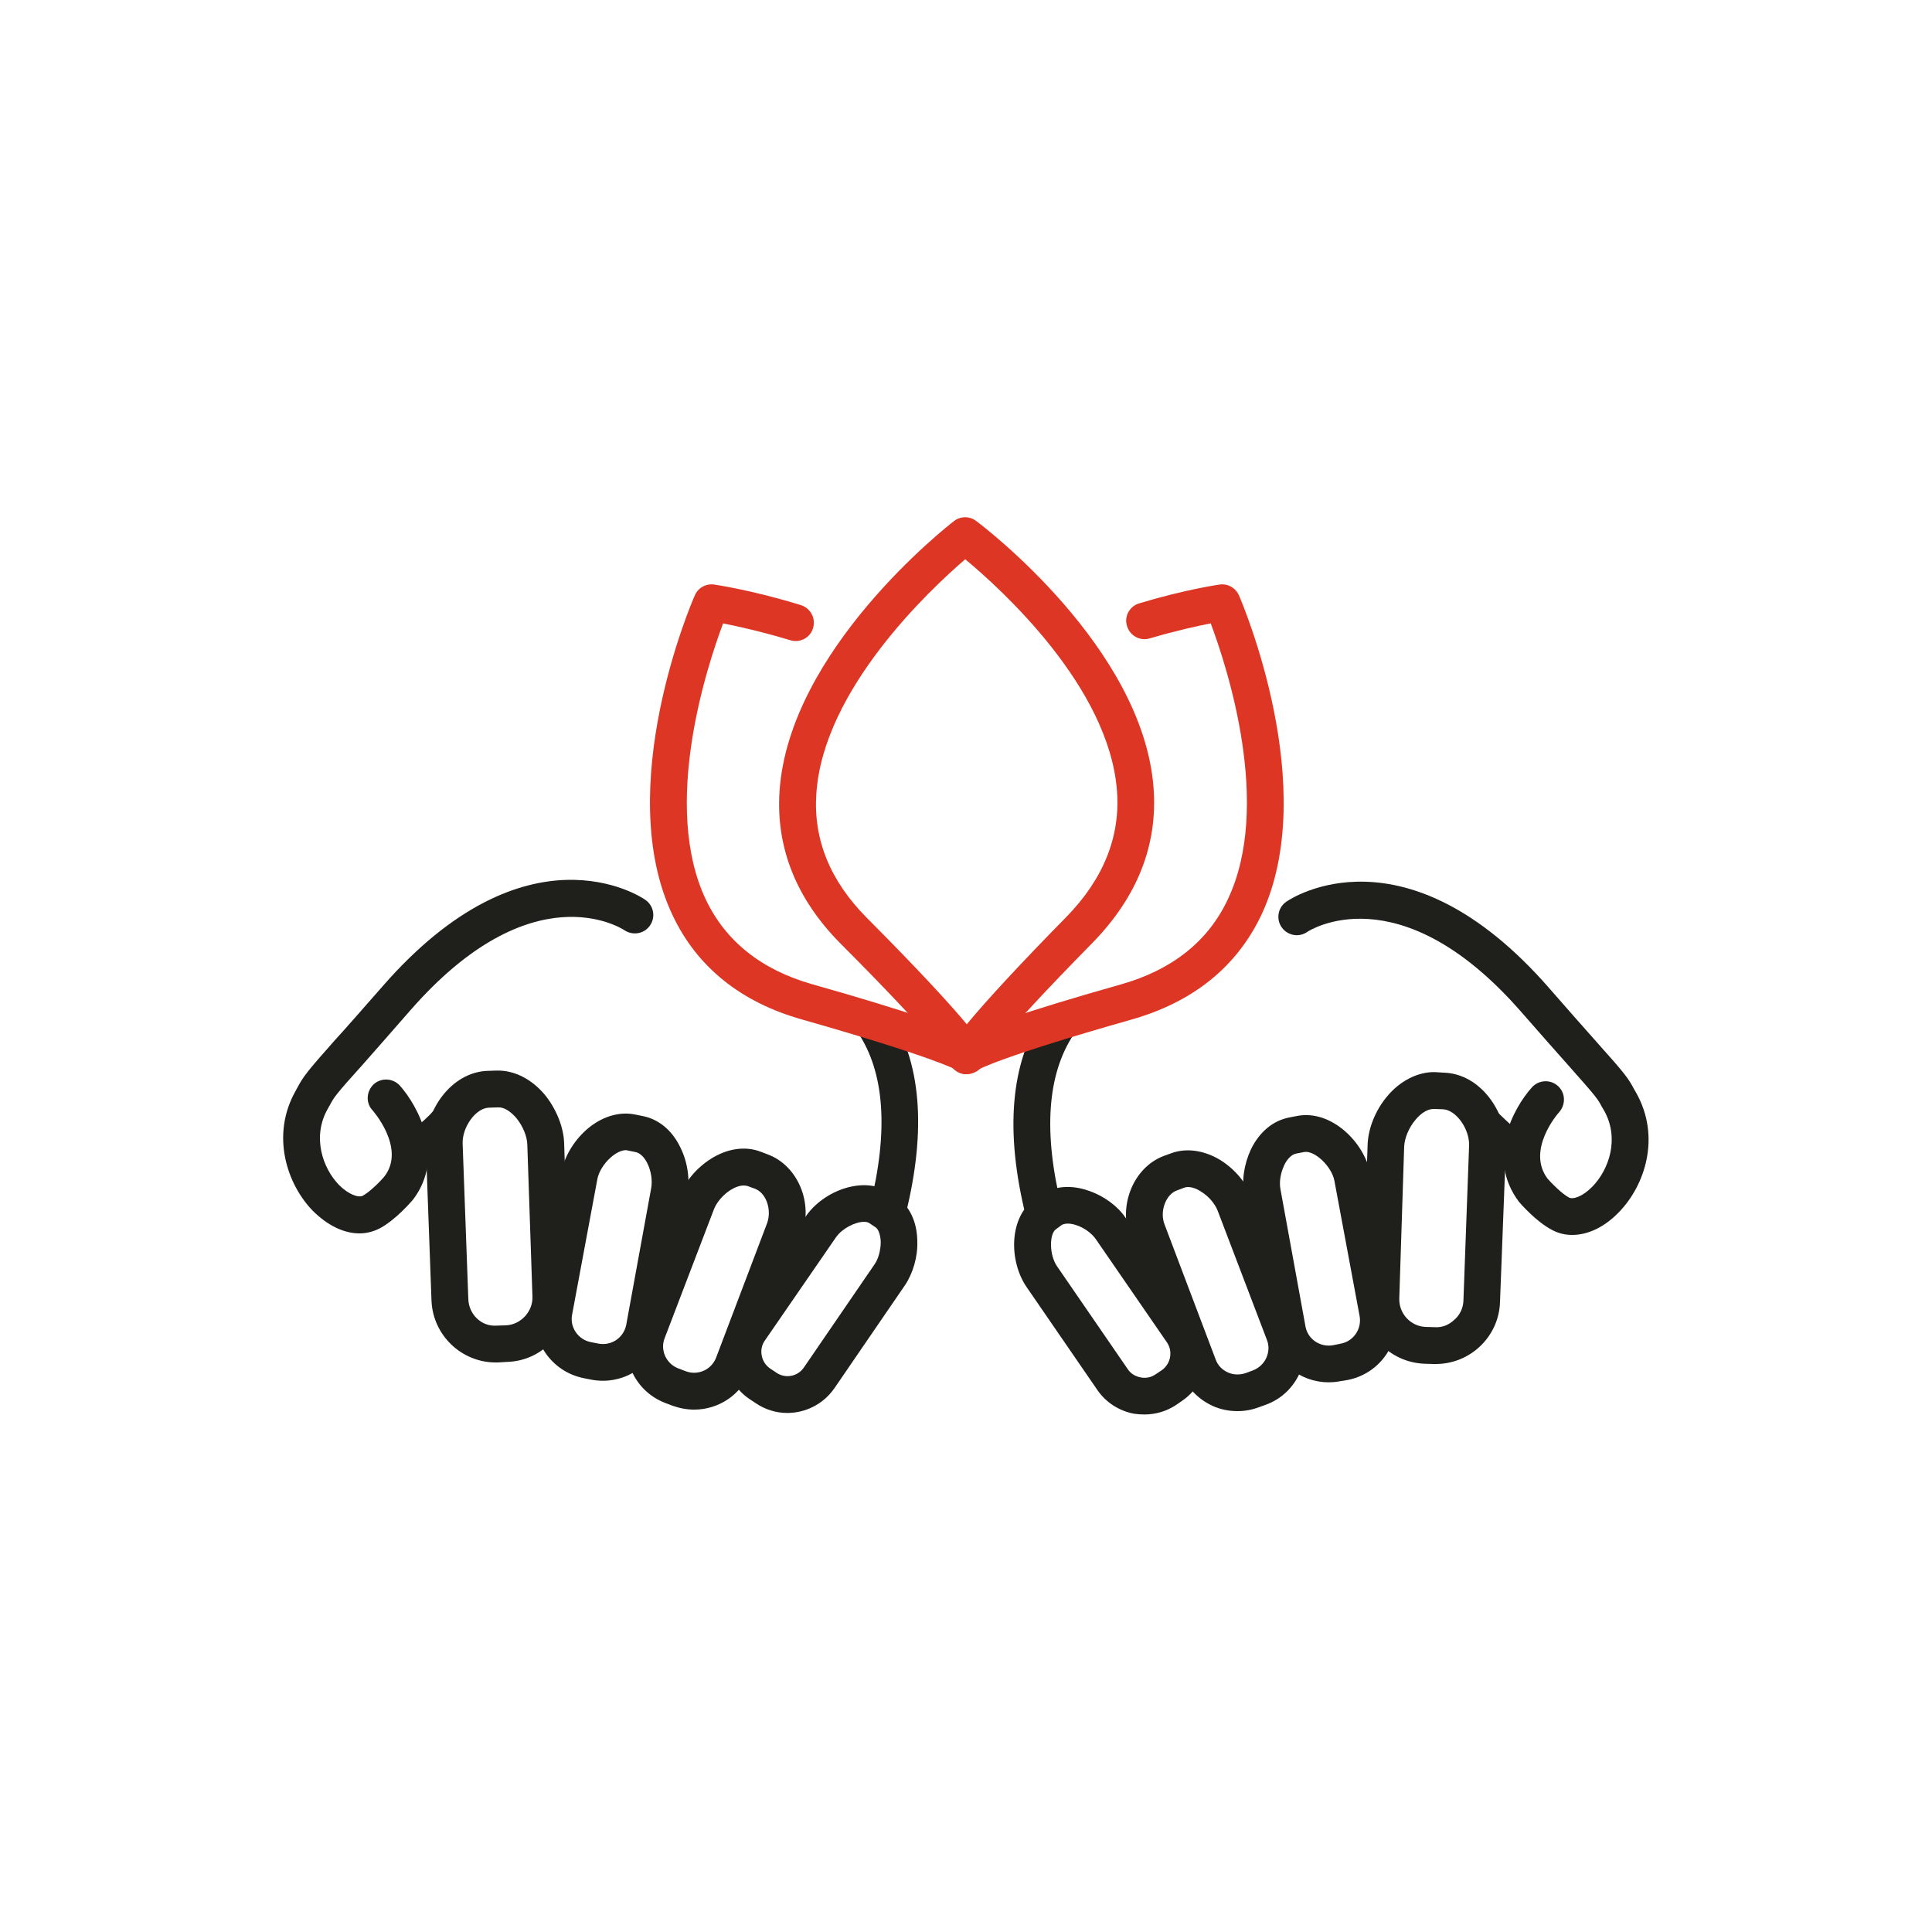 <?xml version="1.0" encoding="utf-8"?>
<!-- Generator: Adobe Illustrator 16.0.0, SVG Export Plug-In . SVG Version: 6.00 Build 0)  -->
<!DOCTYPE svg PUBLIC "-//W3C//DTD SVG 1.1//EN" "http://www.w3.org/Graphics/SVG/1.1/DTD/svg11.dtd">
<svg version="1.1" xmlns="http://www.w3.org/2000/svg" xmlns:xlink="http://www.w3.org/1999/xlink" x="0px" y="0px" width="75px"
	 height="75px" viewBox="0 0 75 75" enable-background="new 0 0 75 75" xml:space="preserve">
<g id="_x31_00" display="none">
	<g display="inline">
		<rect fill-rule="evenodd" clip-rule="evenodd" fill="none" width="75" height="75"/>
		<g>
			<g>
				<path fill="#1F1F1C" d="M63.16,48.32c-2.57,0-3.92-4.79-3.92-9.53c0-4.729,1.35-9.52,3.92-9.52c2.58,0,3.92,4.79,3.92,9.52
					C67.08,43.53,65.74,48.32,63.16,48.32z M63.16,30.71c-1.01,0-2.48,3.15-2.48,8.08c0,4.94,1.47,8.09,2.48,8.09
					c1.02,0,2.48-3.149,2.48-8.09C65.64,33.86,64.17,30.71,63.16,30.71z"/>
				<path fill="#1F1F1C" d="M53.56,33.91c-0.31,0-0.59-0.189-0.69-0.49c-0.12-0.38,0.08-0.79,0.46-0.92l9.6-3.2
					c0.38-0.119,0.79,0.08,0.92,0.461c0.12,0.38-0.08,0.779-0.46,0.909l-9.61,3.2C53.71,33.9,53.63,33.91,53.56,33.91z"/>
				<path fill="#1F1F1C" d="M63.16,48.32c-0.07,0-0.15-0.01-0.22-0.04l-6.81-2.23c-0.37-0.13-0.58-0.529-0.46-0.909
					c0.13-0.38,0.54-0.591,0.91-0.46l6.81,2.229c0.37,0.13,0.58,0.53,0.46,0.91C63.75,48.13,63.47,48.32,63.16,48.32z"/>
				<path fill="#1F1F1C" d="M61.56,41.11h-1.6c-0.4,0-0.72-0.32-0.72-0.72c0-0.391,0.32-0.721,0.72-0.721h1.6
					c0.49,0,0.88-0.39,0.88-0.88c0-0.479-0.39-0.88-0.88-0.88h-1.6c-0.4,0-0.72-0.32-0.72-0.72c0-0.4,0.32-0.72,0.72-0.72h1.6
					c1.28,0,2.32,1.04,2.32,2.319C63.88,40.07,62.84,41.11,61.56,41.11z"/>
			</g>
			<g>
				<path fill="#1F1F1C" d="M11.83,48.32c-2.58,0-3.92-4.79-3.92-9.53c0-4.729,1.34-9.52,3.92-9.52s3.92,4.79,3.92,9.52
					C15.75,43.53,14.41,48.32,11.83,48.32z M11.83,30.71c-1.01,0-2.48,3.15-2.48,8.08c0,4.94,1.47,8.09,2.48,8.09
					c1.01,0,2.48-3.149,2.48-8.09C14.31,33.86,12.84,30.71,11.83,30.71z"/>
				<path fill="#1F1F1C" d="M21.44,33.91c-0.08,0-0.15-0.01-0.23-0.04l-9.61-3.2c-0.38-0.12-0.58-0.529-0.45-0.909
					c0.12-0.381,0.54-0.58,0.91-0.461l9.6,3.211c0.38,0.119,0.59,0.529,0.46,0.909C22.02,33.721,21.74,33.91,21.44,33.91z"/>
				<path fill="#1F1F1C" d="M11.83,48.32c-0.3,0-0.58-0.19-0.68-0.49c-0.13-0.38,0.08-0.79,0.45-0.92l6.85-2.28
					c0.38-0.119,0.78,0.08,0.91,0.46c0.13,0.381-0.08,0.79-0.46,0.91l-6.84,2.28C11.98,48.311,11.91,48.32,11.83,48.32z"/>
				<path fill="#1F1F1C" d="M15.03,41.11h-1.6c-1.28,0-2.32-1.04-2.32-2.32c0-1.279,1.04-2.319,2.32-2.319h1.6
					c0.4,0,0.72,0.319,0.72,0.72c0,0.399-0.32,0.72-0.72,0.72h-1.6c-0.48,0-0.88,0.4-0.88,0.88c0,0.49,0.4,0.88,0.88,0.88h1.6
					c0.4,0,0.72,0.33,0.72,0.721C15.75,40.79,15.43,41.11,15.03,41.11z"/>
			</g>
			<path fill="#DE3624" d="M37.55,42.721c-0.4,0-0.72-0.33-0.72-0.721v-0.81c0-0.391,0.32-0.72,0.72-0.72
				c0.39,0,0.72,0.329,0.72,0.72V42C38.27,42.391,37.95,42.721,37.55,42.721z"/>
			<path fill="#DE3624" d="M43.15,42.721c-0.4,0-0.72-0.33-0.72-0.721v-0.81c0-0.391,0.32-0.72,0.72-0.72
				c0.4,0,0.72,0.329,0.72,0.72V42C43.87,42.391,43.55,42.721,43.15,42.721z"/>
			<path fill="#DE3624" d="M31.94,42.721c-0.39,0-0.72-0.33-0.72-0.721v-0.81c0-0.391,0.33-0.72,0.72-0.72
				c0.4,0,0.72,0.329,0.72,0.72V42C32.66,42.391,32.34,42.721,31.94,42.721z"/>
			<path fill="#1F1F1C" d="M37.55,24.3c-0.4,0-0.72-0.319-0.72-0.72v-4c0-0.399,0.32-0.72,0.72-0.72c0.39,0,0.72,0.32,0.72,0.72v4
				C38.27,23.98,37.95,24.3,37.55,24.3z"/>
			<path fill="#1F1F1C" d="M29.36,24.521c-0.19,0-0.37-0.07-0.51-0.21l-2.83-2.83c-0.28-0.28-0.28-0.74,0-1.021
				c0.28-0.279,0.73-0.279,1.02,0l2.83,2.83c0.28,0.28,0.28,0.74,0,1.021C29.72,24.45,29.54,24.521,29.36,24.521z"/>
			<path fill="#1F1F1C" d="M45.74,24.521c-0.19,0-0.37-0.07-0.51-0.21c-0.28-0.28-0.28-0.74,0-1.021l2.83-2.83
				c0.28-0.279,0.74-0.279,1.02,0c0.28,0.28,0.28,0.74,0,1.021l-2.83,2.83C46.11,24.45,45.92,24.521,45.74,24.521z"/>
			<path fill="#DE3624" d="M37.55,56.13c-0.58,0-1.1-0.319-1.37-0.84l-2.28-4.569H23.14c-1.28,0-2.32-1.04-2.32-2.32V29.99
				c0-1.28,1.04-2.33,2.32-2.33h28.81c1.28,0,2.33,1.05,2.33,2.33V48.4c0,1.28-1.05,2.32-2.33,2.32H41.19l-2.28,4.569
				C38.65,55.811,38.13,56.13,37.55,56.13L37.55,56.13z M23.14,29.11c-0.49,0-0.88,0.39-0.88,0.88V48.4c0,0.479,0.39,0.88,0.88,0.88
				h11.21c0.27,0,0.52,0.15,0.64,0.4l2.49,4.97l2.62-4.97c0.12-0.25,0.37-0.4,0.65-0.4h11.2c0.49,0,0.88-0.4,0.88-0.88V29.99
				c0-0.49-0.39-0.88-0.88-0.88H23.14z"/>
		</g>
	</g>
</g>
<g id="_x32_00" display="none">
	<g display="inline">
		<rect fill-rule="evenodd" clip-rule="evenodd" fill="none" width="75" height="75"/>
		<g>
			<path fill="#DE3624" d="M27.88,57.91c-0.19,0-0.38-0.11-0.47-0.29c-0.13-0.27-0.03-0.59,0.23-0.72l4.44-2.29
				c0.36-0.21,0.57-0.62,0.56-1.07c-0.01-0.5-0.29-0.95-0.76-1.2l-3.85-1.88c-1.24-0.63-2.13-1.689-2.4-2.84
				c-0.23-1.01,0-2.04,0.69-2.99l2.58-3.279c0.61-0.931,0.62-1.57,0.65-2.98l0.01-0.67c0.01-0.29,0.24-0.54,0.54-0.52
				c0.29,0.01,0.52,0.25,0.51,0.55l-0.01,0.66c-0.03,1.43-0.04,2.37-0.86,3.6l-2.59,3.29c-0.49,0.68-0.66,1.39-0.5,2.09
				c0.2,0.83,0.9,1.65,1.84,2.12l3.86,1.89c0.83,0.44,1.33,1.23,1.34,2.131c0.02,0.859-0.39,1.619-1.11,2.039l-4.46,2.311
				C28.04,57.891,27.96,57.91,27.88,57.91z"/>
			<path fill="#DE3624" d="M30.08,31.391c-0.29,0-0.52-0.24-0.52-0.54V16.37c0-0.3,0.23-0.54,0.52-0.54s0.53,0.24,0.53,0.54v14.48
				C30.61,31.15,30.37,31.391,30.08,31.391z"/>
			<path fill="#DE3624" d="M30.08,26.061c-0.21,0-0.42-0.141-0.49-0.36c-0.1-0.28,0.05-0.59,0.32-0.689l10.98-3.961l-10.93-2.63
				c-0.28-0.069-0.45-0.359-0.39-0.649c0.07-0.29,0.35-0.471,0.63-0.4l12.67,3.05c0.23,0.061,0.39,0.261,0.41,0.5
				c0.01,0.23-0.13,0.45-0.36,0.53l-12.66,4.58C30.2,26.05,30.14,26.061,30.08,26.061z"/>
			<g>
				<path fill="#1F1F1C" d="M49.28,59.16c-0.17,0-0.33-0.08-0.43-0.229l-18.77-27.9L11.1,58.59c-0.17,0.25-0.49,0.301-0.73,0.131
					c-0.24-0.171-0.3-0.5-0.13-0.75l19.42-28.19c0.09-0.14,0.21-0.22,0.43-0.22c0.17,0,0.33,0.08,0.43,0.229l19.19,28.53
					c0.17,0.24,0.11,0.57-0.13,0.74C49.49,59.13,49.38,59.16,49.28,59.16z"/>
				<path fill="#1F1F1C" d="M64.32,55.811c-0.14,0-0.28-0.05-0.38-0.16L49.35,39.84l-7.63,7.351c-0.21,0.2-0.54,0.189-0.74-0.021
					c-0.2-0.22-0.19-0.56,0.02-0.76l8.01-7.72c0.21-0.21,0.55-0.2,0.75,0.02l14.94,16.2c0.2,0.22,0.19,0.561-0.02,0.76
					C64.58,55.771,64.45,55.811,64.32,55.811z"/>
			</g>
		</g>
	</g>
</g>
<g id="_x33_00" display="none">
	<g display="inline">
		<rect fill-rule="evenodd" clip-rule="evenodd" fill="none" width="75" height="75"/>
		<g>
			<g>
				<g>
					<path fill="#1F1F1C" d="M37.58,44.29c-0.38,0-0.69-0.3-0.69-0.689v-2.36c0-1.04,0.84-1.88,1.88-1.88h4.76l-0.76-2.34
						c-0.11-0.36,0.08-0.75,0.45-0.87c0.36-0.11,0.75,0.08,0.86,0.45l1.05,3.239c0.07,0.21,0.03,0.44-0.1,0.62
						c-0.13,0.181-0.34,0.28-0.56,0.28h-5.7c-0.28,0-0.5,0.22-0.5,0.5v2.36C38.27,43.98,37.96,44.29,37.58,44.29z"/>
					<path fill="#1F1F1C" d="M37.58,44.29c-0.38,0-0.69-0.3-0.69-0.689v-2.36c0-0.27-0.22-0.5-0.49-0.5h-5.52
						c-0.22,0-0.42-0.1-0.55-0.27c-0.13-0.171-0.17-0.4-0.11-0.61l0.91-3.21c0.11-0.37,0.49-0.58,0.86-0.48
						c0.36,0.11,0.57,0.49,0.47,0.86l-0.67,2.33h4.61c1.03,0,1.87,0.84,1.87,1.88v2.36C38.27,43.98,37.96,44.29,37.58,44.29z"/>
				</g>
				<path fill="#1F1F1C" d="M38.28,30.521H36.9c-0.38,0-0.68-0.311-0.68-0.69s0.3-0.689,0.68-0.689h1.38
					c0.38,0,0.69,0.31,0.69,0.689S38.66,30.521,38.28,30.521z"/>
				<path fill="#1F1F1C" d="M37.59,27.761c-2.88,0-4.82-2.211-4.82-5.511s1.94-5.51,4.82-5.51c2.89,0,4.83,2.21,4.83,5.51
					S40.48,27.761,37.59,27.761z M37.59,18.11c-2.54,0-3.44,2.229-3.44,4.14s0.9,4.13,3.44,4.13c2.55,0,3.45-2.22,3.45-4.13
					S40.14,18.11,37.59,18.11z"/>
				<path fill="#1F1F1C" d="M37.59,36.03c-0.38,0-0.69-0.31-0.69-0.69v-5.51c0-0.38,0.31-0.689,0.69-0.689
					c0.38,0,0.69,0.31,0.69,0.689v5.51C38.28,35.721,37.97,36.03,37.59,36.03z"/>
				<path fill="#1F1F1C" d="M47.24,44.3H27.95c-1.15,0-1.77-0.52-2.1-0.97c-0.57-0.78-0.67-1.93-0.29-3.149l2.14-6.61
					c1.04-2.95,2.81-4.43,5.27-4.43h0.49c0.24,0,0.46,0.13,0.59,0.33l3.52,5.76l3.57-5.76c0.12-0.2,0.35-0.33,0.59-0.33h0.49
					c2.45,0,4.22,1.479,5.26,4.409l2.14,6.62c0.39,1.23,0.28,2.38-0.29,3.16C49.01,43.78,48.38,44.3,47.24,44.3z M32.97,30.521
					c-1.86,0-3.12,1.109-3.97,3.49l-2.12,6.579c-0.25,0.78-0.21,1.521,0.08,1.931c0.2,0.27,0.53,0.399,0.99,0.399h19.29
					c0.46,0,0.78-0.13,0.98-0.399c0.3-0.41,0.34-1.15,0.09-1.931l-2.13-6.6c-0.84-2.36-2.1-3.47-3.96-3.47h-0.11l-3.32,5.43
					c-0.22,0.42-0.69,0.7-1.2,0.7l0,0c-0.51,0-0.97-0.28-1.21-0.73l-3.31-5.399H32.97L32.97,30.521z"/>
			</g>
			<g>
				<path fill="#1F1F1C" d="M54.68,58.261c-3.04,0-5.51-2.471-5.51-5.511c0-3.05,2.47-5.52,5.51-5.52c0.66,0,1.31,0.12,1.92,0.34
					c0.36,0.14,0.54,0.53,0.41,0.89c-0.13,0.36-0.53,0.54-0.88,0.41c-0.47-0.17-0.95-0.26-1.45-0.26c-2.28,0-4.13,1.85-4.13,4.14
					c0,2.271,1.85,4.13,4.13,4.13c2.28,0,4.14-1.859,4.14-4.13c0-0.39,0.31-0.689,0.69-0.689s0.69,0.3,0.69,0.689
					C60.2,55.79,57.72,58.261,54.68,58.261z"/>
				<path fill="#1F1F1C" d="M54.68,55.36c-0.17,0-0.34-0.061-0.46-0.18l-2.11-1.931c-0.28-0.26-0.3-0.7-0.05-0.979
					c0.26-0.28,0.7-0.3,0.98-0.04l1.53,1.41l4.38-6.12c0.22-0.311,0.65-0.38,0.96-0.16s0.38,0.65,0.16,0.96l-4.83,6.75
					c-0.11,0.17-0.29,0.27-0.49,0.29C54.73,55.36,54.71,55.36,54.68,55.36z"/>
			</g>
			<g>
				<path fill="#DE3624" d="M37.49,58.261c-3.04,0-5.51-2.471-5.51-5.511c0-3.05,2.47-5.52,5.51-5.52c0.66,0,1.31,0.12,1.92,0.34
					c0.36,0.14,0.55,0.53,0.41,0.89c-0.13,0.36-0.53,0.54-0.88,0.41c-0.47-0.17-0.95-0.26-1.44-0.26c-2.29,0-4.14,1.85-4.14,4.14
					c0,2.271,1.86,4.13,4.14,4.13c2.28,0,4.13-1.859,4.13-4.13c0-0.39,0.31-0.689,0.69-0.689c0.38,0,0.69,0.3,0.69,0.689
					C43.01,55.79,40.53,58.261,37.49,58.261z"/>
				<path fill="#DE3624" d="M37.49,55.36c-0.17,0-0.33-0.061-0.46-0.18l-2.11-1.931c-0.28-0.26-0.3-0.7-0.04-0.979
					c0.25-0.28,0.69-0.3,0.97-0.04l1.53,1.41l4.38-6.12c0.22-0.311,0.65-0.38,0.96-0.16s0.38,0.65,0.16,0.96l-4.83,6.75
					c-0.11,0.17-0.29,0.27-0.49,0.29C37.54,55.36,37.52,55.36,37.49,55.36z"/>
			</g>
			<g>
				<path fill="#DE3624" d="M20.31,58.261c-3.05,0-5.52-2.471-5.52-5.511c0-3.05,2.47-5.52,5.52-5.52c0.66,0,1.3,0.12,1.92,0.34
					c0.35,0.14,0.54,0.53,0.4,0.89c-0.13,0.36-0.53,0.54-0.88,0.41c-0.46-0.17-0.95-0.26-1.44-0.26c-2.28,0-4.14,1.85-4.14,4.14
					c0,2.271,1.86,4.13,4.14,4.13c2.28,0,4.13-1.859,4.13-4.13c0-0.39,0.31-0.689,0.69-0.689c0.38,0,0.69,0.3,0.69,0.689
					C25.82,55.79,23.35,58.261,20.31,58.261z"/>
				<path fill="#DE3624" d="M20.31,55.36c-0.18,0-0.34-0.061-0.47-0.18l-2.11-1.931c-0.28-0.26-0.3-0.7-0.04-0.979
					c0.25-0.28,0.69-0.3,0.97-0.04l1.54,1.41l4.37-6.12c0.22-0.311,0.65-0.38,0.96-0.16s0.38,0.65,0.16,0.96l-4.83,6.75
					c-0.11,0.17-0.29,0.27-0.48,0.29C20.35,55.36,20.33,55.36,20.31,55.36z"/>
			</g>
		</g>
	</g>
</g>
<g id="_x34_00" display="none">
	<g display="inline">
		<rect fill-rule="evenodd" clip-rule="evenodd" fill="none" width="75" height="75"/>
		<g>
			<g>
				<path fill="#DE3624" d="M45.89,53.91c-0.38,0-0.69-0.31-0.69-0.689c0-0.391,0.31-0.7,0.69-0.7h1.22l0,0
					c0.38,0,0.69,0.31,0.69,0.689s-0.31,0.69-0.69,0.69l-1.21,0.01C45.89,53.91,45.89,53.91,45.89,53.91z"/>
				<path fill="#DE3624" d="M55.34,57.58c-0.1,0-0.2-0.02-0.29-0.06c-0.24-0.11-0.41-0.36-0.41-0.63V53.88L50.53,53.9
					c-0.01,0-0.01,0-0.01,0c-0.38,0-0.69-0.311-0.69-0.69s0.31-0.689,0.69-0.699l4.81-0.011l0,0c0.18,0,0.36,0.07,0.49,0.2
					c0.13,0.13,0.2,0.3,0.2,0.49l0.01,2.18l5.65-4.97l-5.66-4.93l0.03,2.159c0,0.181-0.07,0.36-0.2,0.49s-0.31,0.21-0.49,0.21
					l-13.6,0.04c-0.36-0.01-0.69-0.31-0.69-0.689c0-0.381,0.3-0.69,0.69-0.69l12.9-0.04l-0.04-3c0-0.28,0.16-0.52,0.4-0.64
					c0.25-0.11,0.54-0.07,0.75,0.109l7.41,6.46c0.15,0.131,0.24,0.32,0.24,0.521s-0.09,0.39-0.24,0.52l-7.39,6.49
					C55.66,57.521,55.5,57.58,55.34,57.58z"/>
			</g>
			<path fill="#DE3624" d="M59.12,33.78c-0.1,0-0.2-0.02-0.29-0.06c-0.25-0.12-0.4-0.36-0.4-0.641l0.03-2.99l-12.03,0.08l0,0
				c-0.38,0-0.69-0.31-0.69-0.689c-0.01-0.38,0.3-0.69,0.68-0.69l12.74-0.09l0,0c0.18,0,0.36,0.07,0.49,0.2
				c0.13,0.13,0.2,0.31,0.2,0.5l-0.02,2.149l5.65-4.93l-5.66-4.96v2.18c0,0.37-0.3,0.681-0.67,0.69l-6.59,0.14
				c-0.39,0.011-0.69-0.3-0.7-0.68c-0.01-0.38,0.29-0.7,0.67-0.71l5.91-0.12v-3.02c0-0.28,0.16-0.521,0.41-0.63
				c0.24-0.11,0.53-0.07,0.74,0.109l7.39,6.48c0.15,0.13,0.24,0.319,0.24,0.52s-0.09,0.391-0.24,0.521l-7.4,6.47
				C59.45,33.721,59.29,33.78,59.12,33.78z"/>
			<g>
				<path fill="#1F1F1C" d="M42.66,27.311c-0.33,0-0.66-0.03-1-0.09c-1.31-0.25-2.36-0.91-3.04-1.931c-0.8-1.17-1.06-2.75-0.73-4.43
					c0.64-3.24,3-5.061,5.89-4.51c1.3,0.25,2.35,0.91,3.04,1.93c0.8,1.17,1.05,2.74,0.72,4.42
					C46.98,25.57,45.08,27.311,42.66,27.311z M42.77,17.63c-2.07,0-3.19,1.811-3.52,3.5c-0.26,1.311-0.07,2.521,0.51,3.391
					c0.49,0.71,1.21,1.16,2.16,1.34c2.56,0.479,3.9-1.54,4.27-3.42c0.25-1.32,0.07-2.521-0.51-3.391
					c-0.49-0.71-1.21-1.159-2.16-1.34C43.26,17.66,43.01,17.63,42.77,17.63z"/>
				<path fill="#1F1F1C" d="M24.81,60.101c-0.21,0-0.42-0.09-0.56-0.28c-0.22-0.31-0.16-0.74,0.15-0.97l9.96-7.301
					c0.69-0.5,1.13-1.229,1.26-2.05c0.12-0.83-0.09-1.649-0.58-2.319l-4.52-6.07c-0.2-0.28-0.17-0.66,0.07-0.9l4.92-4.92
					c0.14-0.13,0.32-0.21,0.51-0.2c0.19,0,0.36,0.08,0.49,0.221l4.46,4.819c0.54,0.591,1.35,0.91,2.16,0.841l9.29-0.761
					c0.52-0.04,0.92-0.479,0.92-1c0-0.51-0.38-0.93-0.89-0.989l-8.59-1c-0.19-0.021-0.37-0.131-0.479-0.29L29.46,17.09
					c-0.44-0.63-1.22-0.939-1.98-0.779l-9.99,2.38c-0.45,0.109-0.77,0.51-0.77,0.979v0.15c0,0.29,0.13,0.56,0.35,0.75
					c0.22,0.2,0.51,0.28,0.8,0.24l8.17-1.25c0.31-0.05,0.61,0.109,0.74,0.39l3.07,6.71c0.13,0.29,0.06,0.62-0.19,0.82l-5.95,4.95
					c-2.85,2.369-3.25,6.47-0.91,9.33l6.24,7.609c0.24,0.29,0.2,0.71-0.08,0.96L21.2,57c-0.29,0.25-0.73,0.221-0.98-0.08
					c-0.25-0.29-0.22-0.72,0.08-0.97l7.25-6.229l-5.82-7.08c-2.78-3.4-2.29-8.46,1.1-11.28l5.54-4.6L25.74,21l-7.66,1.17
					c-0.69,0.11-1.39-0.09-1.92-0.55c-0.52-0.45-0.83-1.109-0.83-1.81V19.67c0-1.109,0.76-2.069,1.84-2.33l10-2.369
					c1.33-0.29,2.66,0.239,3.42,1.319l13.74,19.59l8.28,0.96c1.2,0.141,2.11,1.16,2.11,2.37c0.01,1.23-0.96,2.28-2.19,2.38
					l-9.29,0.761c-1.23,0.1-2.46-0.38-3.29-1.28l-3.97-4.29l-3.99,3.98l4.16,5.6c0.71,0.97,1.01,2.16,0.83,3.34
					c-0.18,1.2-0.82,2.25-1.8,2.97l-9.96,7.301C25.1,60.061,24.95,60.101,24.81,60.101z"/>
				<path fill="#1F1F1C" d="M8.46,47.73c-0.21,0-0.41-0.09-0.55-0.271c-0.23-0.3-0.17-0.739,0.13-0.97l11.91-9.15
					c0.31-0.239,0.74-0.18,0.97,0.12c0.24,0.311,0.18,0.74-0.13,0.971L8.88,47.59C8.75,47.681,8.61,47.73,8.46,47.73z"/>
				<path fill="#1F1F1C" d="M9.08,53.71c-0.23,0-0.46-0.12-0.59-0.319c-0.2-0.33-0.11-0.75,0.21-0.96l14.31-9.12
					c0.32-0.2,0.75-0.11,0.95,0.22c0.21,0.32,0.11,0.75-0.21,0.95l-14.3,9.12C9.33,53.67,9.2,53.71,9.08,53.71z"/>
			</g>
		</g>
	</g>
</g>
<g id="_x35_00" display="none">
	<g display="inline">
		<rect fill-rule="evenodd" clip-rule="evenodd" fill="none" width="75" height="75"/>
		<g>
			<g>
				<path fill="#DE3624" d="M37.6,35.11c-0.13,0-0.26-0.05-0.35-0.16l-2.87-3.33l-2.89,2.5c-0.19,0.17-0.49,0.15-0.66-0.05
					c-0.17-0.19-0.15-0.49,0.05-0.66l3.24-2.8c0.09-0.09,0.22-0.13,0.34-0.12c0.13,0.01,0.24,0.07,0.32,0.16l2.87,3.33l8.62-7.32
					c0.2-0.17,0.49-0.14,0.66,0.05c0.17,0.2,0.14,0.5-0.05,0.66L37.91,35C37.82,35.07,37.71,35.11,37.6,35.11z"/>
				<path fill="#DE3624" d="M28.59,36.45c-0.13,0-0.26-0.06-0.36-0.17c-0.17-0.19-0.14-0.49,0.05-0.66l0.88-0.75
					c0.19-0.17,0.49-0.149,0.66,0.05c0.17,0.19,0.15,0.49-0.05,0.66l-0.87,0.75C28.81,36.41,28.7,36.45,28.59,36.45z"/>
				<path fill="#DE3624" d="M23.88,35.521c-0.13,0-0.26-0.05-0.36-0.16c-0.17-0.2-0.14-0.5,0.06-0.67l10.92-9.23
					c0.2-0.17,0.5-0.149,0.66,0.051l2.88,3.34l5.48-4.65l-1.28-1.479c-0.12-0.141-0.14-0.341-0.07-0.5
					c0.08-0.171,0.25-0.28,0.43-0.28l0,0l6.47,0.05c0.13,0,0.26,0.06,0.35,0.16c0.09,0.1,0.13,0.24,0.11,0.38l-0.91,6.39
					c-0.02,0.19-0.15,0.341-0.33,0.391s-0.37,0-0.49-0.141l-1.98-2.31c-0.17-0.19-0.15-0.49,0.05-0.66
					c0.19-0.17,0.49-0.15,0.66,0.05l1.31,1.521l0.68-4.84l-4.89-0.04l0.91,1.06c0.09,0.09,0.13,0.21,0.12,0.34
					c-0.01,0.13-0.07,0.24-0.17,0.32l-6.21,5.26c-0.19,0.17-0.49,0.15-0.65-0.05l-2.88-3.35L24.18,35.41
					C24.1,35.49,23.99,35.521,23.88,35.521z"/>
			</g>
			<g>
				<path fill="#1F1F1C" d="M29.92,53.05H24.1c-0.26,0-0.47-0.21-0.47-0.47v-7.569c0-0.261,0.21-0.471,0.47-0.471h5.82
					c0.26,0,0.47,0.21,0.47,0.471v7.569C30.39,52.84,30.18,53.05,29.92,53.05z M24.57,52.11h4.88v-6.63h-4.88V52.11z"/>
				<path fill="#1F1F1C" d="M40.4,53.05h-5.82c-0.26,0-0.47-0.21-0.47-0.47v-11.06c0-0.26,0.21-0.471,0.47-0.471h5.82
					c0.26,0,0.47,0.211,0.47,0.471v11.06C40.87,52.84,40.66,53.05,40.4,53.05z M35.05,52.11h4.88V41.99h-4.88V52.11z"/>
				<path fill="#1F1F1C" d="M50.89,53.05h-5.83c-0.26,0-0.47-0.21-0.47-0.47V33.95c0-0.26,0.21-0.47,0.47-0.47h5.83
					c0.26,0,0.47,0.21,0.47,0.47v18.63C51.36,52.84,51.14,53.05,50.89,53.05z M45.53,52.11h4.89V34.42h-4.89V52.11z"/>
				<path fill="#1F1F1C" d="M52.05,53.05H22.94c-0.26,0-0.47-0.21-0.47-0.47s0.21-0.47,0.47-0.47h29.11c0.26,0,0.47,0.21,0.47,0.47
					S52.31,53.05,52.05,53.05z"/>
			</g>
		</g>
	</g>
</g>
<g id="_x36_00" display="none">
	<g display="inline">
		<rect fill-rule="evenodd" clip-rule="evenodd" fill="none" width="75" height="75"/>
		<g>
			<g>
				<g>
					<path fill="#1F1F1C" d="M37.46,47.681c-0.01,0-0.01,0-0.01,0c-0.37,0-0.68-0.311-0.67-0.681l0.01-2.13
						c0.01-0.95,0.79-1.729,1.74-1.729h0.01l4.19,0.029l-0.64-2.029c-0.12-0.351,0.08-0.74,0.44-0.851
						c0.36-0.109,0.74,0.09,0.85,0.44l0.92,2.92c0.07,0.21,0.03,0.43-0.1,0.61c-0.12,0.17-0.33,0.27-0.54,0.27h-0.01l-5.11-0.03
						c-0.01,0-0.01,0-0.01,0c-0.21,0-0.38,0.17-0.38,0.38L38.14,47C38.13,47.38,37.83,47.681,37.46,47.681z"/>
					<path fill="#1F1F1C" d="M37.46,47.681c-0.01,0-0.01,0-0.01,0c-0.37,0-0.68-0.311-0.67-0.681l0.01-2.13
						c0-0.1-0.04-0.2-0.11-0.27c-0.07-0.07-0.17-0.11-0.27-0.11l-4.95-0.03c-0.21,0-0.41-0.109-0.54-0.279
						c-0.13-0.17-0.17-0.391-0.11-0.591l0.84-2.88c0.11-0.359,0.49-0.569,0.85-0.46c0.36,0.101,0.56,0.48,0.46,0.84l-0.59,2.021
						l4.05,0.02c0.46,0,0.9,0.19,1.23,0.521c0.32,0.33,0.5,0.77,0.5,1.229L38.13,47C38.13,47.38,37.83,47.681,37.46,47.681z"/>
				</g>
				<path fill="#1F1F1C" d="M37.59,32.86c-0.01,0-0.03,0-0.04,0c-1.34-0.01-2.47-0.55-3.27-1.55c-0.7-0.891-1.09-2.13-1.08-3.49
					c0.02-2.93,1.82-4.97,4.39-4.97c0.01,0,0.02,0,0.03,0c1.35,0,2.48,0.54,3.27,1.54c0.71,0.89,1.09,2.13,1.08,3.489
					C41.95,30.811,40.15,32.86,37.59,32.86z M37.59,24.2c-2.22,0-3.02,1.95-3.03,3.63c-0.01,1.05,0.27,1.99,0.79,2.641
					c0.53,0.68,1.28,1.02,2.21,1.029c0.01,0,0.02,0,0.03,0c0.92,0,1.66-0.34,2.2-1c0.52-0.649,0.82-1.58,0.82-2.63
					c0.01-1.05-0.27-1.979-0.79-2.64c-0.53-0.67-1.28-1.021-2.21-1.03C37.6,24.2,37.59,24.2,37.59,24.2z"/>
				<path fill="#1F1F1C" d="M46.13,47.74c0,0-0.01,0-0.021,0l-17.3-0.11c-1.05,0-1.62-0.489-1.92-0.899
					c-0.52-0.72-0.61-1.771-0.25-2.891l1.95-5.909c0.96-2.65,2.56-3.99,4.77-3.99c0.01,0,0.03,0,0.04,0L41.7,34
					c2.22,0.011,3.82,1.37,4.75,4.021l1.88,5.95c0.35,1.13,0.24,2.18-0.29,2.89C47.74,47.271,47.17,47.74,46.13,47.74z M33.36,35.3
					c-1.62,0-2.729,0.98-3.49,3.07l-1.94,5.891c-0.22,0.68-0.2,1.319,0.06,1.67c0.17,0.229,0.44,0.34,0.83,0.35l17.3,0.11l0,0
					c0.01,0,0.01,0,0.02,0c0.38,0,0.64-0.11,0.81-0.341c0.26-0.35,0.29-0.989,0.08-1.67l-1.87-5.93c-0.73-2.09-1.84-3.08-3.47-3.09
					l-8.3-0.061C33.38,35.3,33.37,35.3,33.36,35.3z"/>
			</g>
			<g>
				<path fill="#DE3624" d="M49.96,25.67c-0.17,0-0.35-0.06-0.48-0.199c-3.2-3.19-7.46-4.95-11.99-4.95c-3.45,0-6.77,1.029-9.6,2.97
					c-0.31,0.21-0.73,0.14-0.95-0.17c-0.21-0.31-0.13-0.74,0.18-0.95c3.06-2.1,6.65-3.21,10.37-3.21c4.67,0,9.06,1.73,12.46,4.88
					l1.94-1.91c-3.92-3.67-9-5.689-14.4-5.689c-4.5,0-8.79,1.399-12.41,4.05c-0.31,0.22-0.73,0.16-0.95-0.15
					c-0.23-0.3-0.16-0.72,0.14-0.939c3.86-2.83,8.43-4.32,13.22-4.32c5.99,0,11.61,2.33,15.85,6.57c0.13,0.12,0.2,0.3,0.2,0.479
					c0,0.181-0.08,0.351-0.2,0.48l-2.9,2.87C50.31,25.61,50.13,25.67,49.96,25.67z"/>
				<path fill="#DE3624" d="M19.89,50.92c-0.21,0-0.42-0.1-0.55-0.279c-2.79-3.841-4.26-8.38-4.26-13.141
					c0-5.979,2.33-11.609,6.55-15.84c0.27-0.26,0.69-0.26,0.96,0l2.89,2.87c0.13,0.12,0.21,0.3,0.21,0.48
					c0,0.18-0.08,0.35-0.2,0.479c-3.21,3.21-4.98,7.47-4.98,12.01c0,3.28,0.94,6.471,2.72,9.21c0.2,0.32,0.11,0.74-0.2,0.94
					c-0.32,0.21-0.74,0.12-0.94-0.2c-1.92-2.96-2.93-6.4-2.93-9.95c0-4.67,1.73-9.08,4.89-12.479l-1.93-1.91
					c-3.67,3.91-5.68,9-5.68,14.39c0,4.471,1.38,8.74,4,12.34c0.22,0.311,0.15,0.73-0.16,0.95C20.16,50.88,20.02,50.92,19.89,50.92z
					"/>
				<path fill="#DE3624" d="M37.49,59.91c-5.98,0-11.61-2.33-15.84-6.57c-0.13-0.119-0.21-0.29-0.21-0.479
					c0-0.18,0.08-0.35,0.21-0.48l2.88-2.88c0.26-0.26,0.69-0.26,0.96,0c3.2,3.21,7.47,4.971,12,4.971c3.58,0,7-1.091,9.9-3.181
					c0.3-0.22,0.73-0.149,0.95,0.16c0.22,0.3,0.15,0.73-0.16,0.95c-3.13,2.24-6.82,3.43-10.69,3.43c-4.67,0-9.07-1.729-12.47-4.899
					l-1.93,1.93c3.92,3.67,9.01,5.689,14.4,5.689c4.75,0,9.22-1.539,12.96-4.449c0.29-0.24,0.72-0.181,0.95,0.109
					c0.23,0.301,0.18,0.73-0.12,0.96C47.31,58.271,42.54,59.91,37.49,59.91z"/>
				<path fill="#DE3624" d="M52.91,53.49c-0.17,0-0.34-0.06-0.47-0.19l-2.93-2.84c-0.13-0.12-0.2-0.3-0.2-0.479
					c0-0.181,0.07-0.36,0.2-0.48c3.2-3.21,4.96-7.47,4.96-12c0-3.64-1.13-7.109-3.28-10.04c-0.22-0.3-0.15-0.72,0.15-0.939
					c0.3-0.23,0.73-0.16,0.95,0.14c2.32,3.16,3.54,6.91,3.54,10.84c0,4.66-1.73,9.061-4.88,12.46l1.94,1.891
					c3.66-3.91,5.66-8.98,5.66-14.351c0-4.62-1.47-9-4.24-12.67c-0.23-0.3-0.17-0.729,0.13-0.96c0.3-0.22,0.73-0.16,0.96,0.141
					c2.95,3.909,4.51,8.569,4.51,13.489c0,5.96-2.32,11.561-6.52,15.79C53.26,53.431,53.09,53.49,52.91,53.49z"/>
			</g>
		</g>
	</g>
</g>
<g id="_x37_00">
	<g>
		<rect fill-rule="evenodd" clip-rule="evenodd" fill="none" width="75" height="75"/>
		<g>
			<g>
				<path fill="#1F1F1C" d="M40.52,47.78c-0.31,0-0.6-0.22-0.69-0.54c-0.83-3.33-0.6-5.99,0.67-7.89c0.22-0.33,0.66-0.42,0.99-0.2
					s0.42,0.66,0.2,0.99c-1.04,1.56-1.2,3.83-0.47,6.75c0.09,0.38-0.14,0.77-0.52,0.859C40.64,47.771,40.58,47.78,40.52,47.78z"/>
				<path fill="#1F1F1C" d="M58.93,45.511c-0.15,0-0.3-0.04-0.43-0.141c-0.89-0.66-1.35-1.17-1.37-1.189
					c-0.271-0.301-0.24-0.75,0.06-1.011c0.29-0.26,0.74-0.239,1,0.061c0.02,0.01,0.41,0.439,1.16,1c0.32,0.229,0.39,0.68,0.15,0.99
					C59.36,45.41,59.15,45.511,58.93,45.511z"/>
				<path fill="#1F1F1C" d="M44.43,54.91c-0.14,0-0.28-0.01-0.41-0.03c-0.58-0.109-1.09-0.439-1.42-0.92l-2.75-4
					c-0.69-1.01-0.69-2.72,0.33-3.42l0.24-0.16c0.49-0.34,1.17-0.399,1.86-0.149c0.58,0.2,1.11,0.59,1.42,1.05l2.77,4.01
					c0.69,1.01,0.44,2.38-0.57,3.08l-0.23,0.16C45.3,54.78,44.87,54.91,44.43,54.91z M41.45,47.5c-0.09,0-0.17,0.021-0.23,0.05l0,0
					l-0.23,0.171c-0.25,0.17-0.27,0.97,0.04,1.43l2.75,4c0.11,0.17,0.29,0.28,0.5,0.32c0.2,0.04,0.41,0,0.58-0.12l0.24-0.16
					c0.35-0.25,0.44-0.73,0.2-1.08l-2.77-4.021c-0.15-0.21-0.43-0.42-0.72-0.52C41.68,47.521,41.55,47.5,41.45,47.5z M40.82,46.971
					h0.01H40.82z"/>
				<path fill="#1F1F1C" d="M55.74,52.95c-0.03,0-0.06,0-0.1,0l-0.34-0.01c-1.38-0.05-2.46-1.21-2.41-2.59l0.2-5.9
					c0.02-0.64,0.3-1.34,0.75-1.88c0.52-0.63,1.23-0.97,1.87-0.95l0.35,0.021c1.43,0.05,2.44,1.56,2.4,2.89l-0.23,6.01
					C58.19,51.891,57.07,52.95,55.74,52.95z M55.65,43.05c-0.23,0-0.49,0.16-0.71,0.431c-0.25,0.3-0.41,0.689-0.43,1.02l-0.19,5.9
					c-0.02,0.59,0.44,1.09,1.03,1.11l0.35,0.01c0.29,0.02,0.55-0.09,0.76-0.29c0.22-0.19,0.34-0.46,0.35-0.74l0.22-6.02
					c0.02-0.65-0.51-1.391-1.02-1.41l-0.35-0.011H55.65z"/>
				<path fill="#1F1F1C" d="M51.57,53.66c-1.1,0-2.08-0.78-2.29-1.89l-0.97-5.33c-0.12-0.58-0.02-1.24,0.25-1.82
					c0.33-0.68,0.86-1.12,1.49-1.24l0.31-0.06c1.3-0.25,2.6,1,2.84,2.25l0.98,5.26c0.24,1.26-0.59,2.49-1.86,2.74l-0.31,0.05
					C51.87,53.65,51.72,53.66,51.57,53.66z M50.63,44.721l-0.31,0.06c-0.25,0.05-0.42,0.34-0.47,0.46c-0.14,0.3-0.2,0.65-0.14,0.94
					l0.97,5.319c0.09,0.49,0.57,0.811,1.07,0.721l0.3-0.061c0.49-0.09,0.82-0.57,0.73-1.07l-0.98-5.26
					C51.69,45.271,51.03,44.65,50.63,44.721L50.63,44.721z"/>
				<path fill="#1F1F1C" d="M48.04,54.78c-0.32,0-0.65-0.06-0.96-0.2c-0.57-0.26-1.01-0.72-1.23-1.3l-1.98-5.23
					c-0.47-1.25,0.13-2.72,1.29-3.17l0.3-0.109c0.59-0.221,1.3-0.12,1.94,0.279c0.55,0.351,0.99,0.881,1.2,1.44l1.92,5.01
					c0.22,0.58,0.2,1.221-0.06,1.79c-0.25,0.57-0.71,1.01-1.29,1.23l-0.3,0.109C48.6,54.73,48.32,54.78,48.04,54.78z M46.11,46.08
					c-0.05,0-0.1,0.01-0.15,0.03l-0.29,0.11c-0.42,0.159-0.66,0.819-0.46,1.319l1.98,5.23c0.08,0.229,0.25,0.41,0.48,0.51
					c0.22,0.1,0.47,0.1,0.7,0.02l0.29-0.109c0.22-0.09,0.4-0.26,0.5-0.48c0.1-0.229,0.11-0.479,0.02-0.699L47.27,47
					c-0.11-0.279-0.35-0.56-0.64-0.739C46.45,46.141,46.27,46.08,46.11,46.08z M45.71,45.44L45.71,45.44L45.71,45.44z"/>
				<path fill="#1F1F1C" d="M61.03,47.94c-0.27,0-0.54-0.061-0.79-0.2c-0.6-0.31-1.21-1.01-1.27-1.08
					c-1.28-1.689-0.23-3.64,0.5-4.45c0.26-0.29,0.72-0.319,1.01-0.05c0.29,0.26,0.31,0.71,0.05,1.01
					c-0.06,0.061-1.29,1.48-0.45,2.591c0.16,0.18,0.55,0.579,0.83,0.729c0.16,0.08,0.53-0.04,0.91-0.43
					c0.64-0.66,1.06-1.86,0.45-2.95l-0.09-0.15c-0.15-0.29-0.21-0.38-1.25-1.55c-0.46-0.51-1.05-1.189-1.87-2.12
					c-4.76-5.46-8.28-3.14-8.32-3.109c-0.32,0.22-0.76,0.14-0.99-0.19c-0.22-0.32-0.14-0.77,0.19-0.99
					c0.18-0.13,4.61-3.05,10.2,3.36c0.8,0.92,1.4,1.59,1.85,2.1c1.11,1.24,1.22,1.4,1.44,1.811l0.08,0.14
					c0.98,1.73,0.34,3.62-0.67,4.65C62.28,47.641,61.64,47.94,61.03,47.94z"/>
			</g>
			<g>
				<path fill="#1F1F1C" d="M34.46,47.71c-0.06,0-0.12,0-0.17-0.02c-0.39-0.09-0.62-0.48-0.52-0.86c0.73-2.93,0.57-5.2-0.47-6.75
					c-0.22-0.33-0.13-0.77,0.2-0.99c0.33-0.22,0.77-0.13,0.99,0.19c1.27,1.91,1.49,4.56,0.66,7.89
					C35.07,47.5,34.78,47.71,34.46,47.71z"/>
				<path fill="#1F1F1C" d="M16.06,45.45c-0.22,0-0.43-0.1-0.58-0.29c-0.23-0.32-0.16-0.76,0.15-1c0.77-0.56,1.16-0.99,1.16-1
					c0.26-0.29,0.72-0.32,1.01-0.06c0.29,0.27,0.32,0.72,0.06,1.01c-0.02,0.02-0.48,0.54-1.38,1.2
					C16.35,45.4,16.21,45.45,16.06,45.45z"/>
				<path fill="#1F1F1C" d="M30.56,54.851c-0.43,0-0.86-0.13-1.24-0.391l-0.24-0.16c-0.48-0.329-0.81-0.84-0.92-1.42
					c-0.1-0.58,0.02-1.159,0.35-1.649l2.77-4.01c0.68-1,2.27-1.61,3.29-0.91l0,0l0.24,0.17c0.5,0.34,0.79,0.95,0.8,1.7
					c0.021,0.609-0.17,1.25-0.479,1.71l-2.74,4C31.96,54.511,31.27,54.851,30.56,54.851z M33.54,47.431c-0.34,0-0.85,0.26-1.08,0.59
					l-2.77,4.02c-0.12,0.17-0.16,0.38-0.12,0.58c0.04,0.21,0.15,0.38,0.32,0.5l0.24,0.16c0.35,0.25,0.84,0.16,1.08-0.2l2.74-4
					c0.15-0.21,0.24-0.56,0.24-0.87c-0.01-0.26-0.08-0.479-0.19-0.56l-0.24-0.16C33.71,47.45,33.63,47.431,33.54,47.431z"/>
				<path fill="#1F1F1C" d="M19.25,52.891c-1.34,0-2.45-1.061-2.5-2.41l-0.22-6.021c-0.05-1.319,0.97-2.84,2.4-2.89l0.34-0.01
					c0.68-0.021,1.36,0.319,1.88,0.939c0.44,0.54,0.73,1.25,0.75,1.88l0.19,5.9c0.03,0.67-0.21,1.31-0.67,1.8
					c-0.45,0.49-1.07,0.771-1.74,0.79l-0.34,0.021C19.31,52.891,19.28,52.891,19.25,52.891z M18.98,43
					c-0.51,0.011-1.05,0.761-1.02,1.41l0.22,6.021c0.02,0.59,0.51,1.08,1.11,1.029l0.34-0.01c0.29-0.01,0.55-0.14,0.75-0.35
					c0.19-0.21,0.3-0.48,0.29-0.761l-0.2-5.909c-0.01-0.32-0.17-0.71-0.42-1.021c-0.23-0.27-0.49-0.439-0.73-0.42L18.98,43z"/>
				<path fill="#1F1F1C" d="M23.41,53.601c-0.14,0-0.29-0.011-0.44-0.04L22.66,53.5c-1.26-0.25-2.1-1.47-1.85-2.739l0.98-5.25
					c0.11-0.591,0.47-1.2,0.96-1.641c0.57-0.51,1.26-0.729,1.88-0.609l0,0l0.3,0.06c0.64,0.12,1.17,0.56,1.49,1.24
					c0.28,0.569,0.37,1.239,0.26,1.83l-0.97,5.3C25.5,52.82,24.51,53.601,23.41,53.601z M24.29,44.65c-0.17,0-0.39,0.11-0.59,0.29
					c-0.26,0.229-0.46,0.56-0.51,0.83l-0.98,5.26c-0.1,0.49,0.23,0.97,0.72,1.07l0.31,0.06c0.5,0.09,0.97-0.229,1.07-0.729
					l0.97-5.311c0.05-0.29,0-0.649-0.14-0.939c-0.06-0.131-0.22-0.41-0.48-0.46l-0.3-0.061C24.34,44.65,24.32,44.65,24.29,44.65z"/>
				<path fill="#1F1F1C" d="M26.95,54.721c-0.28,0-0.56-0.051-0.84-0.15l-0.29-0.11c-1.2-0.46-1.81-1.819-1.35-3.02l1.92-5.021
					c0.21-0.56,0.65-1.08,1.2-1.43c0.64-0.41,1.35-0.51,1.94-0.28l0.29,0.11c0.58,0.22,1.05,0.71,1.29,1.35
					c0.22,0.58,0.22,1.25,0,1.811L29.13,53.21C28.78,54.15,27.89,54.721,26.95,54.721z M28.87,46.021c-0.15,0-0.33,0.06-0.52,0.18
					c-0.28,0.18-0.52,0.46-0.63,0.73l-1.92,5.02c-0.18,0.46,0.06,0.99,0.53,1.17l0.29,0.11c0.48,0.18,1-0.061,1.18-0.53l1.98-5.22
					c0.09-0.25,0.09-0.55-0.01-0.82c-0.05-0.14-0.18-0.399-0.45-0.51l-0.3-0.11C28.98,46.03,28.93,46.021,28.87,46.021z"/>
				<path fill="#1F1F1C" d="M13.95,47.88c-0.6,0-1.24-0.31-1.81-0.88c-1-1.029-1.64-2.93-0.66-4.66l0.07-0.13
					c0.23-0.42,0.34-0.58,1.44-1.819c0.46-0.5,1.05-1.181,1.86-2.101c5.59-6.41,10.02-3.49,10.2-3.359c0.33,0.229,0.41,0.67,0.18,1
					c-0.22,0.319-0.66,0.399-0.99,0.18c-0.14-0.09-3.6-2.29-8.32,3.12c-0.81,0.93-1.41,1.609-1.86,2.12
					c-1.05,1.16-1.1,1.26-1.25,1.54l-0.09,0.159c-0.61,1.08-0.2,2.29,0.44,2.95c0.38,0.38,0.76,0.5,0.92,0.42
					c0.27-0.149,0.67-0.54,0.85-0.76c0.83-1.09-0.46-2.55-0.47-2.56c-0.27-0.29-0.24-0.74,0.05-1.011
					c0.29-0.26,0.74-0.239,1.01,0.051c0.72,0.81,1.77,2.77,0.52,4.42c-0.09,0.109-0.69,0.8-1.29,1.12
					C14.5,47.811,14.23,47.88,13.95,47.88z"/>
			</g>
			<g>
				<path fill="#DE3624" d="M37.53,41.7c-0.27,0-0.51-0.18-0.63-0.42c-0.05-0.09-0.65-1.02-4.27-4.65
					c-1.71-1.72-2.51-3.71-2.37-5.899c0.36-5.49,6.51-10.3,6.77-10.5c0.25-0.2,0.61-0.2,0.86-0.01
					c0.27,0.199,6.48,4.909,6.89,10.359c0.17,2.22-0.63,4.24-2.37,6.021c-3.72,3.779-4.21,4.64-4.23,4.68
					C38.07,41.54,37.82,41.69,37.53,41.7L37.53,41.7z M37.47,21.71c-1.36,1.17-5.52,5.051-5.78,9.11c-0.12,1.77,0.54,3.38,1.95,4.8
					c2.15,2.16,3.29,3.42,3.89,4.141c0.75-0.91,2.1-2.37,3.86-4.16c1.44-1.471,2.11-3.12,1.97-4.91
					C43.05,26.65,38.85,22.86,37.47,21.71z"/>
				<path fill="#DE3624" d="M37.5,41.7c-0.21,0-0.42-0.1-0.56-0.29c-0.24-0.31-0.17-0.77,0.14-1.01c0.46-0.36,2.87-1.18,6.45-2.19
					c1.97-0.56,3.37-1.67,4.13-3.29c1.74-3.649-0.03-9.04-0.66-10.72c-0.52,0.1-1.37,0.29-2.36,0.58c-0.38,0.12-0.78-0.1-0.89-0.48
					c-0.12-0.369,0.1-0.77,0.48-0.88c1.75-0.529,3.06-0.72,3.12-0.729c0.32-0.04,0.62,0.13,0.75,0.43s3.19,7.48,0.86,12.41
					c-0.96,2.01-2.65,3.37-5.04,4.05c-5.11,1.45-5.97,1.95-6,1.97C37.79,41.65,37.65,41.7,37.5,41.7z"/>
				<path fill="#DE3624" d="M37.54,41.67c-0.15,0-0.3-0.05-0.44-0.149l0,0c0,0-0.89-0.5-5.95-1.94c-2.39-0.67-4.09-2.04-5.04-4.05
					c-2.34-4.93,0.72-12.11,0.86-12.41c0.12-0.3,0.43-0.47,0.75-0.43c0.06,0.01,1.5,0.22,3.37,0.8c0.38,0.12,0.59,0.521,0.47,0.9
					c-0.11,0.37-0.51,0.58-0.89,0.46c-1.09-0.33-2.04-0.54-2.6-0.65c-0.63,1.68-2.4,7.07-0.67,10.72c0.77,1.62,2.16,2.73,4.14,3.29
					c3.58,1.011,5.99,1.83,6.44,2.19c0.31,0.24,0.37,0.689,0.13,1C37.97,41.58,37.76,41.67,37.54,41.67z"/>
			</g>
		</g>
	</g>
</g>
<g id="_x38_00" display="none">
	<g display="inline">
		<rect fill-rule="evenodd" clip-rule="evenodd" fill="#ADEBEB" width="75" height="75"/>
		<g>
			<g>
				<path fill="#1F1F1C" d="M62.78,57.94H38.51c-0.4,0-0.72-0.32-0.72-0.72c0-0.391,0.32-0.71,0.72-0.71h24.27
					c0.39,0,0.71,0.319,0.71,0.71C63.49,57.62,63.17,57.94,62.78,57.94z"/>
				<g>
					<g>
						<path fill="#DE3624" d="M17.78,57.04c-3.71,0-7.47-1.1-7.47-3.21v-3.12c0-0.39,0.32-0.71,0.71-0.71
							c0.39,0,0.71,0.32,0.71,0.71v3.12c0,0.63,2.3,1.79,6.05,1.79c1.34,0,2.34-0.1,3.25-0.3c0.38-0.09,0.76,0.15,0.85,0.54
							c0.09,0.38-0.15,0.76-0.54,0.85C20.33,56.94,19.23,57.04,17.78,57.04z"/>
						<g>
							<path fill="#DE3624" d="M17.78,50.88c-3.71,0-7.47-1.109-7.47-3.21c0-2.109,3.76-3.21,7.47-3.21c1.22,0,2.43,0.12,3.49,0.34
								c0.38,0.08,0.63,0.461,0.55,0.851c-0.08,0.38-0.46,0.63-0.85,0.54c-0.96-0.2-2.07-0.311-3.19-0.311
								c-3.75,0-6.05,1.16-6.05,1.79s2.3,1.78,6.05,1.78c1.15,0,2.28-0.11,3.26-0.32c0.38-0.09,0.76,0.16,0.84,0.54
								c0.09,0.391-0.16,0.761-0.54,0.851C20.26,50.75,19.03,50.88,17.78,50.88z"/>
							<path fill="#DE3624" d="M17.78,53.99c-3.71,0-7.47-1.09-7.47-3.2v-3.12c0-0.39,0.32-0.71,0.71-0.71
								c0.39,0,0.71,0.32,0.71,0.71v3.12c0,0.63,2.3,1.78,6.05,1.78c1.12,0,2.23-0.1,3.19-0.31c0.38-0.08,0.76,0.17,0.84,0.55
								c0.08,0.39-0.16,0.76-0.55,0.85C20.2,53.88,19,53.99,17.78,53.99z"/>
						</g>
					</g>
					<path fill="#DE3624" d="M27.94,58.761c-3.72,0-7.47-1.131-7.47-3.29v-10.33c0-0.391,0.31-0.71,0.71-0.71
						c0.39,0,0.71,0.319,0.71,0.71v10.33c0,0.64,2.13,1.869,6.04,1.869c1,0,1.96-0.079,2.85-0.25c0.39-0.069,0.75,0.181,0.82,0.57
						c0.08,0.38-0.18,0.76-0.56,0.83C30.07,58.67,29.02,58.761,27.94,58.761z"/>
					<g>
						<path fill="#DE3624" d="M27.94,55.62c-3.72,0-7.47-1.13-7.47-3.29c0-0.39,0.31-0.71,0.71-0.71c0.39,0,0.71,0.32,0.71,0.71
							c0,0.63,2.13,1.87,6.04,1.87c0.69,0,1.36-0.04,2-0.12c0.4-0.06,0.75,0.23,0.8,0.62c0.05,0.39-0.23,0.74-0.62,0.79
							C29.41,55.58,28.67,55.62,27.94,55.62z"/>
						<path fill="#DE3624" d="M27.94,52.48c-3.72,0-7.47-1.13-7.47-3.29v-3.23c0-0.39,0.31-0.71,0.71-0.71
							c0.39,0,0.71,0.32,0.71,0.71v3.23c0,0.63,2.13,1.859,6.04,1.859c0.84,0,1.65-0.05,2.41-0.17c0.39-0.06,0.75,0.21,0.81,0.591
							c0.06,0.39-0.2,0.76-0.59,0.81C29.72,52.41,28.84,52.48,27.94,52.48z"/>
					</g>
					<g>
						<path fill="#DE3624" d="M27.94,49.29c-3.72,0-7.47-1.13-7.47-3.29v-3.229c0-0.391,0.31-0.71,0.71-0.71
							c0.39,0,0.71,0.319,0.71,0.71V46c0,0.63,2.13,1.86,6.04,1.86c1.27,0,2.49-0.14,3.54-0.4c0.38-0.09,0.76,0.141,0.86,0.521
							s-0.14,0.77-0.52,0.859C30.66,49.13,29.32,49.29,27.94,49.29z"/>
						<g>
							<path fill="#DE3624" d="M27.94,42.92c-3.72,0-7.47-1.13-7.47-3.29c0-2.159,3.75-3.29,7.47-3.29c3.71,0,7.46,1.131,7.46,3.29
								C35.4,41.79,31.65,42.92,27.94,42.92z M27.94,37.761c-3.92,0-6.05,1.239-6.05,1.869c0,0.641,2.13,1.87,6.05,1.87
								c3.91,0,6.04-1.239,6.04-1.87C33.98,39,31.85,37.761,27.94,37.761z"/>
							<path fill="#DE3624" d="M27.94,46.141c-3.72,0-7.47-1.13-7.47-3.29V39.63c0-0.39,0.31-0.71,0.71-0.71
								c0.39,0,0.71,0.32,0.71,0.71v3.221c0,0.64,2.13,1.87,6.04,1.87c1.69,0,3.28-0.24,4.47-0.681c0.37-0.14,0.78,0.05,0.91,0.42
								c0.14,0.36-0.05,0.771-0.42,0.91C31.55,45.87,29.79,46.141,27.94,46.141z"/>
						</g>
					</g>
				</g>
				<g>
					<path fill="#1F1F1C" d="M46.2,37.8c-3.43,0-5.64-2.6-5.64-6.619c0-4.021,2.21-6.62,5.64-6.62c3.42,0,5.63,2.6,5.63,6.62
						C51.83,35.2,49.62,37.8,46.2,37.8z M46.2,25.98c-3.11,0-4.22,2.689-4.22,5.2c0,2.51,1.11,5.199,4.22,5.199
						c3.1,0,4.21-2.689,4.21-5.199C50.41,28.67,49.3,25.98,46.2,25.98z"/>
					<g>
						<path fill="#1F1F1C" d="M60.77,57.94h-7.69c-0.51,0-1-0.22-1.34-0.61c-0.34-0.38-0.49-0.89-0.43-1.399L52.7,44.59
							c0.12-0.89,0.88-1.56,1.77-1.56h7.69c0.51,0,1,0.23,1.33,0.61c0.34,0.38,0.5,0.89,0.43,1.399l-0.51,4.3
							c-0.05,0.391-0.4,0.671-0.79,0.62c-0.39-0.05-0.67-0.399-0.62-0.79l0.51-4.3c0.02-0.149-0.04-0.24-0.09-0.29
							c-0.04-0.05-0.12-0.12-0.26-0.12h-7.69c-0.18,0-0.33,0.13-0.36,0.311l-1.39,11.34c-0.01,0.14,0.05,0.24,0.09,0.28
							c0.04,0.05,0.13,0.12,0.27,0.12h7.69c0.18,0,0.33-0.131,0.35-0.311l0.36-2.78c0.05-0.39,0.4-0.659,0.79-0.62
							c0.39,0.051,0.67,0.41,0.62,0.801l-0.36,2.779C62.42,57.271,61.66,57.94,60.77,57.94z"/>
						<path fill="#1F1F1C" d="M60.6,54.12c-0.36,0-0.71-0.13-0.98-0.39c-0.31-0.311-0.47-0.73-0.42-1.17l0.23-2.261
							c0.07-0.64,0.57-1.159,1.21-1.25l2.43-0.34l0,0c0.43-0.06,0.86,0.08,1.18,0.391c0.31,0.3,0.47,0.729,0.42,1.16l-0.24,2.26
							c-0.06,0.649-0.56,1.17-1.21,1.26l-2.42,0.33C60.73,54.12,60.67,54.12,60.6,54.12z M63.26,50.12l-2.42,0.34l-0.23,2.25
							l2.42-0.34L63.26,50.12z"/>
						<g>
							<path fill="#1F1F1C" d="M46.97,41.471h-1.64c-0.4,0-0.71-0.311-0.71-0.71c0-0.391,0.31-0.711,0.71-0.711h1.64
								c0.39,0,0.71,0.32,0.71,0.711C47.68,41.16,47.37,41.471,46.97,41.471z"/>
							<path fill="#1F1F1C" d="M46.15,48.061c-0.39,0-0.71-0.32-0.71-0.71v-6.59c0-0.391,0.32-0.711,0.71-0.711
								c0.39,0,0.71,0.32,0.71,0.711v6.59C46.86,47.74,46.54,48.061,46.15,48.061z"/>
							<path fill="#1F1F1C" d="M45.33,57.94h-10.7c-1.32,0-2.04-0.61-2.41-1.12c-0.66-0.9-0.78-2.24-0.33-3.67l2.55-7.88
								c1.23-3.471,3.31-5.221,6.18-5.221h0.59c0.25,0,0.48,0.131,0.61,0.341l4.21,6.89c0.03,0.04,0.05,0.09,0.12,0.09
								c0.07,0,0.09-0.05,0.1-0.06l4.23-6.92c0.13-0.21,0.36-0.341,0.61-0.341h0.59c2.28,0,4.07,1.101,5.3,3.261
								c0.2,0.34,0.08,0.779-0.26,0.97c-0.34,0.2-0.78,0.08-0.97-0.26c-0.99-1.74-2.29-2.55-4.07-2.55h-0.19l-4.01,6.55
								c-0.25,0.46-0.76,0.77-1.33,0.77l0,0c-0.57,0-1.08-0.31-1.35-0.8l-3.99-6.52h-0.19c-2.27,0-3.81,1.35-4.83,4.25l-2.54,7.859
								c-0.31,0.98-0.27,1.88,0.12,2.4c0.26,0.35,0.68,0.53,1.26,0.53h10.7c0.06,0,0.11-0.051,0.11-0.11v-2.45
								c0-0.39-0.31-0.71-0.7-0.72c-1.56-0.021-4.53-0.04-6.9,0.02c-0.26,0-0.47-0.109-0.61-0.31c-0.14-0.2-0.16-0.45-0.07-0.68
								l1.39-3.271c0.16-0.36,0.57-0.53,0.94-0.38c0.36,0.16,0.53,0.58,0.37,0.939l-0.96,2.261c2.16-0.04,4.52-0.021,5.86,0
								c1.16,0.02,2.1,0.97,2.1,2.14v2.45C46.86,57.25,46.17,57.94,45.33,57.94z"/>
						</g>
					</g>
				</g>
			</g>
			<g>
				<path fill="#1F1F1C" d="M23.52,24.57c-0.14,0-0.29-0.04-0.42-0.13l-3.4-2.46c-0.32-0.23-0.39-0.67-0.16-0.99
					c0.22-0.32,0.67-0.39,0.99-0.16l2.91,2.101l5.89-6.07c0.25-0.25,0.65-0.28,0.94-0.07l5.87,4.46l3.95-4.76
					c0.26-0.3,0.7-0.35,1.01-0.09c0.3,0.25,0.34,0.7,0.09,1l-4.39,5.28c-0.24,0.29-0.67,0.35-0.98,0.109l-5.91-4.479l-5.88,6.05
					C23.89,24.5,23.71,24.57,23.52,24.57z"/>
				<path fill="#1F1F1C" d="M40.64,20.83c-0.39,0-0.71-0.319-0.71-0.71v-2.46h-2.46c-0.4,0-0.71-0.32-0.71-0.72
					c0-0.391,0.31-0.71,0.71-0.71h3.17c0.39,0,0.71,0.319,0.71,0.71v3.18C41.35,20.511,41.03,20.83,40.64,20.83z"/>
				<path fill="#1F1F1C" d="M33.78,31.37c-0.38,0-0.69-0.3-0.71-0.68c-0.02-0.391,0.28-0.72,0.67-0.74l2.46-0.13l-0.12-2.46
					c-0.02-0.39,0.28-0.73,0.67-0.75c0.37-0.021,0.73,0.28,0.75,0.67l0.16,3.18c0.02,0.391-0.28,0.721-0.67,0.74l-3.18,0.17
					C33.8,31.37,33.79,31.37,33.78,31.37z"/>
				<path fill="#1F1F1C" d="M17.94,33.061c-0.19,0-0.37-0.07-0.51-0.21c-0.28-0.28-0.27-0.74,0.01-1.011l3.97-3.859
					c0.25-0.24,0.65-0.26,0.92-0.061l2.94,2.21l5.38-5.31c0.26-0.26,0.68-0.28,0.96-0.03l5.14,4.5c0.3,0.25,0.33,0.7,0.07,1
					c-0.26,0.3-0.71,0.32-1,0.07l-4.64-4.07l-5.34,5.28c-0.25,0.25-0.65,0.28-0.93,0.06l-2.94-2.199l-3.54,3.43
					C18.29,33,18.12,33.061,17.94,33.061z"/>
			</g>
		</g>
	</g>
</g>
<g id="_x39_00" display="none">
	<g display="inline">
		<rect fill-rule="evenodd" clip-rule="evenodd" fill="#F0B2AB" width="75" height="75"/>
		<g>
			<g>
				<path fill="#B22B1F" d="M42.12,60.34c-0.72,0-1.42-0.29-1.94-0.81s-0.81-1.22-0.81-1.96s0.29-1.44,0.82-1.96l0.94-0.91
					c0.28-0.27,0.72-0.26,0.979,0.01c0.271,0.28,0.26,0.721-0.01,0.99l-0.94,0.9c-0.26,0.26-0.4,0.6-0.4,0.979
					c0,0.36,0.14,0.71,0.4,0.98c0.27,0.26,0.63,0.399,0.99,0.399c0.35-0.01,0.66-0.149,0.89-0.41l5.59-5.25
					c0.13-0.119,0.3-0.189,0.479-0.189l0,0h4.33c0.38,0,0.69,0.32,0.69,0.7S53.82,54.5,53.44,54.5l0,0h-4.06l-5.35,5.021
					c-0.44,0.49-1.11,0.8-1.84,0.819C42.17,60.34,42.15,60.34,42.12,60.34z"/>
				<path fill="#B22B1F" d="M16.69,41.33c-0.38,0-0.69-0.31-0.69-0.7c0-0.38,0.31-0.689,0.69-0.689H58.3
					c0.38,0,0.69,0.31,0.69,0.689c0,0.381-0.31,0.69-0.69,0.69L16.69,41.33z"/>
				<path fill="#B22B1F" d="M28.45,56.57c-0.74,0-1.43-0.3-1.96-0.82c-0.52-0.52-0.81-1.22-0.81-1.96s0.29-1.439,0.82-1.96
					l7.47-7.439c0.27-0.271,0.71-0.261,0.98,0c0.27,0.27,0.27,0.72,0,0.979l-7.47,7.44c-0.26,0.26-0.41,0.609-0.41,0.979
					s0.14,0.721,0.41,0.98c0.52,0.529,1.43,0.529,1.95,0l5.82-5.811c0.27-0.27,0.71-0.27,0.98,0c0.27,0.271,0.27,0.71,0,0.98
					l-5.82,5.81C29.89,56.271,29.19,56.57,28.45,56.57z"/>
				<path fill="#B22B1F" d="M33.7,57.28c-0.68,0-1.35-0.32-1.95-0.92c-0.53-0.53-0.82-1.23-0.82-1.97c0.01-0.74,0.3-1.431,0.82-1.96
					l3.67-3.641c0.27-0.27,0.71-0.27,0.98,0c0.27,0.271,0.27,0.71,0,0.98l-3.67,3.64c-0.26,0.271-0.41,0.61-0.41,0.99
					c0,0.37,0.15,0.72,0.41,0.979c0.23,0.23,0.59,0.511,0.97,0.511c0.01,0,0.01,0,0.02,0C34,55.88,34.3,55.71,34.6,55.38l3.64-3.64
					c0.27-0.27,0.71-0.27,0.98,0c0.27,0.271,0.27,0.71,0,0.98l-3.61,3.609c-0.54,0.601-1.17,0.931-1.85,0.95
					C33.74,57.28,33.72,57.28,33.7,57.28z"/>
				<path fill="#B22B1F" d="M37.73,58.9c-0.72,0-1.42-0.29-1.94-0.811c-0.52-0.52-0.81-1.22-0.81-1.96c0-0.739,0.29-1.439,0.82-1.96
					l2.45-2.43c0.27-0.27,0.71-0.26,0.98,0.01c0.27,0.271,0.27,0.71,0,0.98l-2.46,2.42c-0.26,0.26-0.4,0.61-0.4,0.979
					c0,0.37,0.14,0.721,0.4,0.98c0.27,0.26,0.61,0.42,1,0.4c0.34-0.011,0.65-0.15,0.88-0.4l2.44-2.44c0.27-0.27,0.71-0.27,0.98,0
					c0.27,0.271,0.27,0.71,0,0.98l-2.42,2.41c-0.45,0.51-1.12,0.819-1.85,0.84C37.78,58.9,37.76,58.9,37.73,58.9z"/>
				<path fill="#B22B1F" d="M42.67,49.98c-0.71,0-1.42-0.271-1.96-0.811l-3.68-3.689h-2.48c-0.39,0-0.7-0.3-0.7-0.69
					c0-0.38,0.31-0.689,0.7-0.689h2.77c0.18,0,0.36,0.069,0.49,0.199l3.88,3.891c0.54,0.54,1.42,0.54,1.96,0s0.54-1.42,0-1.96
					l-5.1-5.11c-0.27-0.27-0.27-0.71,0-0.979c0.27-0.271,0.71-0.271,0.98,0l5.1,5.1c1.09,1.09,1.09,2.85,0,3.93
					C44.09,49.71,43.38,49.98,42.67,49.98z"/>
				<path fill="#B22B1F" d="M26.4,54.5h-4.59c-0.39,0-0.7-0.31-0.7-0.689c0-0.391,0.31-0.7,0.7-0.7h4.59c0.38,0,0.69,0.31,0.69,0.7
					C27.09,54.19,26.78,54.5,26.4,54.5z"/>
			</g>
			<g>
				<path fill="#1F1F1C" d="M39.12,37.48c-0.38,0-0.69-0.32-0.69-0.7L38.4,19.24h-1.91l0.01,10.7c0,0.38-0.31,0.689-0.69,0.7l0,0
					c-0.38,0-0.69-0.32-0.7-0.7L35.1,18.55c0-0.189,0.07-0.359,0.2-0.489c0.13-0.13,0.31-0.21,0.49-0.21h3.3
					c0.38,0,0.69,0.319,0.7,0.699l0.02,18.23C39.81,37.16,39.5,37.48,39.12,37.48L39.12,37.48z"/>
				<path fill="#1F1F1C" d="M51.33,19.24H24.12c-0.38,0-0.69-0.31-0.69-0.69c0-0.38,0.31-0.699,0.69-0.699h27.21
					c0.39,0,0.7,0.319,0.7,0.699C52.03,18.931,51.72,19.24,51.33,19.24z"/>
				<path fill="#1F1F1C" d="M33.31,16.05c-0.38,0-0.69-0.31-0.69-0.689c0-0.39,0.31-0.7,0.69-0.7l8.25-0.01l0,0
					c0.39,0,0.7,0.31,0.7,0.689c0,0.381-0.31,0.7-0.69,0.7L33.31,16.05L33.31,16.05L33.31,16.05z"/>
				<g>
					<g>
						<path fill="#1F1F1C" d="M56.31,29.141c-0.26,0-0.5-0.141-0.62-0.38l-4.97-9.9c-0.17-0.34-0.03-0.76,0.31-0.93
							c0.34-0.17,0.76-0.03,0.93,0.31l4.97,9.89c0.17,0.351,0.03,0.761-0.31,0.94C56.52,29.12,56.41,29.141,56.31,29.141z"/>
						<path fill="#1F1F1C" d="M47.7,26.681c-0.1,0-0.2-0.03-0.3-0.08c-0.34-0.16-0.49-0.58-0.32-0.92l3.64-7.44
							c0.17-0.34,0.58-0.479,0.93-0.32c0.34,0.17,0.48,0.591,0.31,0.931l-3.63,7.439C48.21,26.53,47.96,26.681,47.7,26.681z"/>
					</g>
					<path fill="#1F1F1C" d="M51.36,37.4c-3.57,0-6.47-2.9-6.479-6.46v-2.48c0-0.18,0.07-0.359,0.2-0.489
						c0.13-0.131,0.31-0.2,0.49-0.2l11.56-0.021l0,0c0.19,0,0.36,0.08,0.49,0.21c0.13,0.12,0.21,0.301,0.21,0.48v2.479
						c0,1.73-0.67,3.36-1.89,4.58c-1.22,1.23-2.85,1.9-4.57,1.9l0,0C51.36,37.4,51.36,37.4,51.36,37.4z M51.37,36.71L51.37,36.71
						L51.37,36.71z M46.27,29.15v1.79c0,2.8,2.29,5.07,5.09,5.07c0,0,0,0,0.01,0h-0.01c2.81,0,5.09-2.28,5.08-5.091v-1.779
						L46.27,29.15z"/>
				</g>
				<g>
					<path fill="#1F1F1C" d="M18.99,29.15c-0.11,0-0.21-0.021-0.31-0.07c-0.34-0.17-0.48-0.59-0.31-0.93l4.94-9.91
						c0.17-0.34,0.58-0.479,0.93-0.32c0.34,0.181,0.48,0.591,0.31,0.94l-4.94,9.91C19.49,29.011,19.24,29.15,18.99,29.15z"/>
					<path fill="#1F1F1C" d="M27.59,26.66c-0.26,0-0.51-0.14-0.63-0.38l-3.65-7.43c-0.17-0.34-0.03-0.761,0.31-0.931
						c0.34-0.159,0.76-0.02,0.93,0.32l3.66,7.43c0.17,0.341,0.02,0.75-0.32,0.931C27.79,26.641,27.69,26.66,27.59,26.66z"/>
					<path fill="#1F1F1C" d="M23.95,37.4c-3.57,0-6.47-2.9-6.48-6.46v-2.48c0-0.38,0.31-0.689,0.69-0.689l11.56-0.021l0,0
						c0.18,0,0.36,0.08,0.49,0.2c0.13,0.13,0.2,0.311,0.2,0.49l0.01,2.479C30.42,34.49,27.52,37.391,23.95,37.4L23.95,37.4
						L23.95,37.4z M23.95,36.71h0.01H23.95z M18.86,29.15v1.79c0,2.8,2.28,5.07,5.08,5.07c0.01,0,0.01,0,0.01,0l0,0
						c2.81,0,5.08-2.28,5.08-5.091v-1.779L18.86,29.15z"/>
				</g>
			</g>
		</g>
	</g>
</g>
<g id="_x39_81" display="none">
</g>
<g id="Guides">
</g>
</svg>
